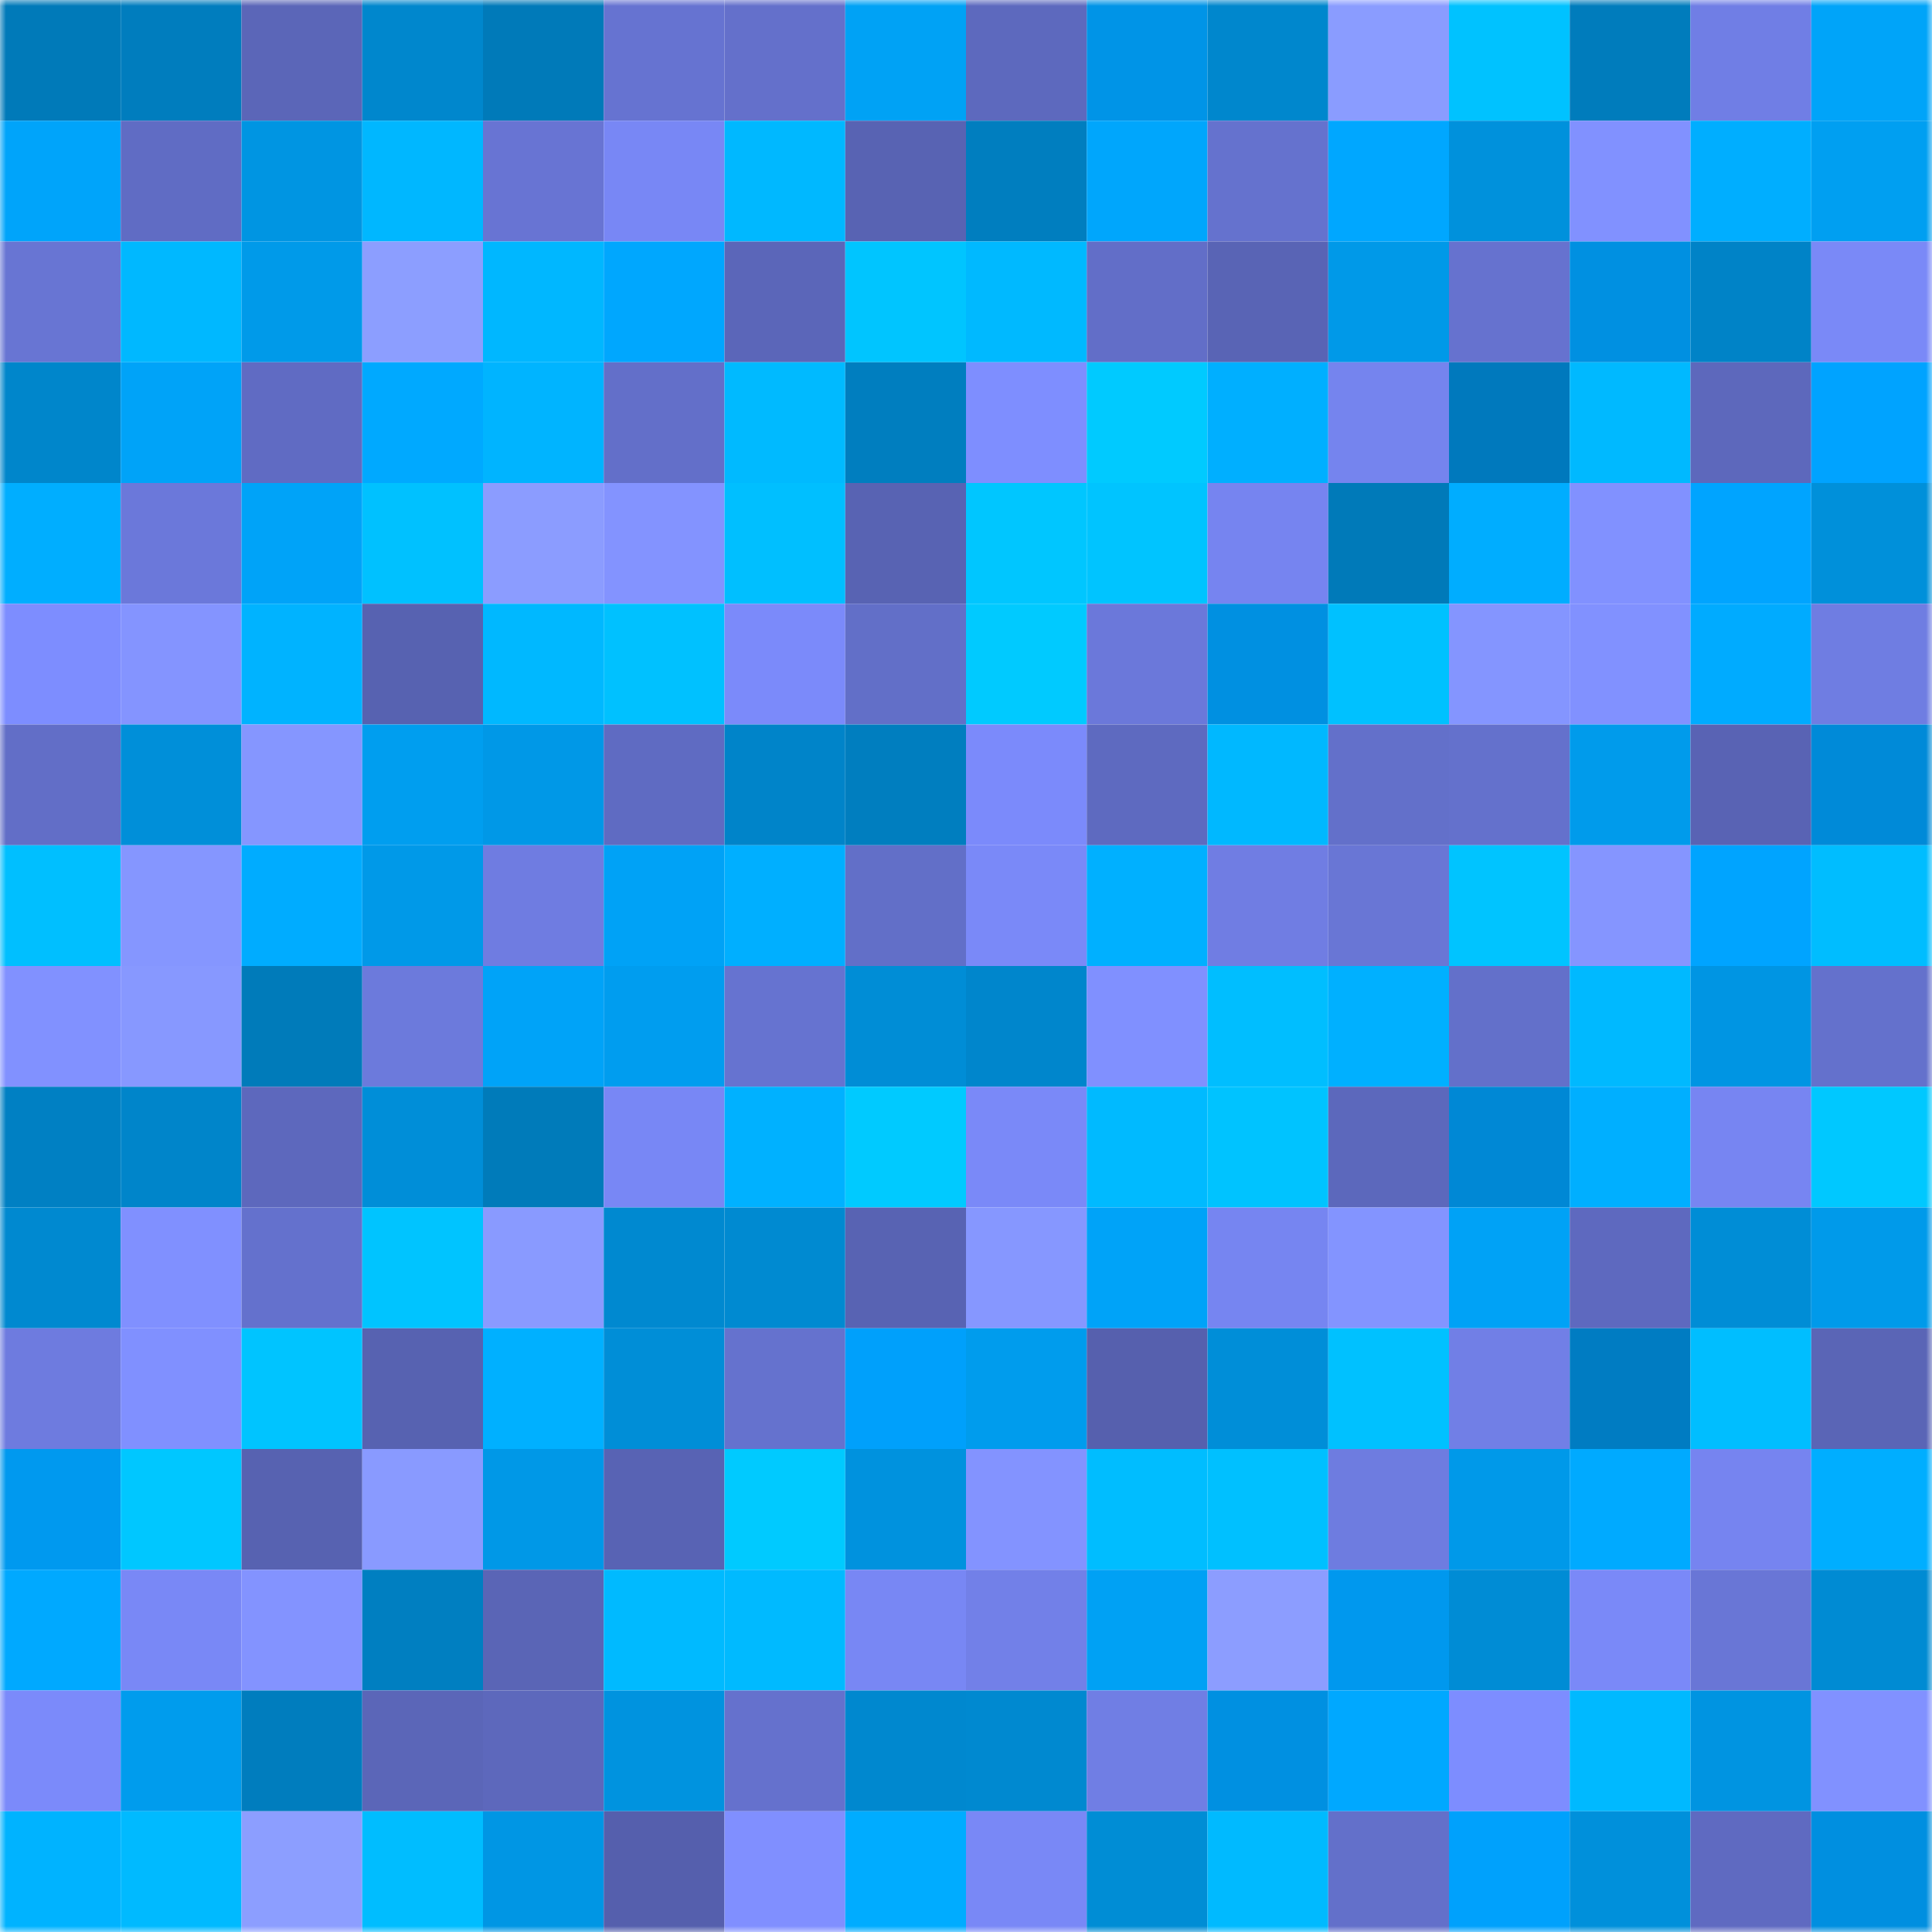 <svg viewBox="0 0 160 160" fill="none" role="img" xmlns="http://www.w3.org/2000/svg" width="240" height="240" name="ens%2Cpascalr.eth"><mask id="287564015" mask-type="alpha" maskUnits="userSpaceOnUse" x="0" y="0" width="160" height="160"><rect width="160" height="160" fill="#FFFFFF"></rect></mask><g mask="url(#287564015)"><rect x="0" y="0" width="10" height="10" fill="#007ab9"></rect><rect x="10" y="0" width="10" height="10" fill="#007dbe"></rect><rect x="20" y="0" width="10" height="10" fill="#5b66b8"></rect><rect x="30" y="0" width="10" height="10" fill="#0087cd"></rect><rect x="40" y="0" width="10" height="10" fill="#007ab9"></rect><rect x="50" y="0" width="10" height="10" fill="#6673d1"></rect><rect x="60" y="0" width="10" height="10" fill="#6470cb"></rect><rect x="70" y="0" width="10" height="10" fill="#00a2f5"></rect><rect x="80" y="0" width="10" height="10" fill="#5d69be"></rect><rect x="90" y="0" width="10" height="10" fill="#0094e7"></rect><rect x="100" y="0" width="10" height="10" fill="#0087cd"></rect><rect x="110" y="0" width="10" height="10" fill="#8a9cff"></rect><rect x="120" y="0" width="10" height="10" fill="#00c2ff"></rect><rect x="130" y="0" width="10" height="10" fill="#007cbc"></rect><rect x="140" y="0" width="10" height="10" fill="#707ee5"></rect><rect x="150" y="0" width="10" height="10" fill="#00a4f9"></rect><rect x="0" y="10" width="10" height="10" fill="#00a4fa"></rect><rect x="10" y="10" width="10" height="10" fill="#606cc4"></rect><rect x="20" y="10" width="10" height="10" fill="#0095e2"></rect><rect x="30" y="10" width="10" height="10" fill="#00b7ff"></rect><rect x="40" y="10" width="10" height="10" fill="#6874d3"></rect><rect x="50" y="10" width="10" height="10" fill="#7887f5"></rect><rect x="60" y="10" width="10" height="10" fill="#00b8ff"></rect><rect x="70" y="10" width="10" height="10" fill="#5863b3"></rect><rect x="80" y="10" width="10" height="10" fill="#007ebf"></rect><rect x="90" y="10" width="10" height="10" fill="#00a6fc"></rect><rect x="100" y="10" width="10" height="10" fill="#6572ce"></rect><rect x="110" y="10" width="10" height="10" fill="#00a7ff"></rect><rect x="120" y="10" width="10" height="10" fill="#0091dc"></rect><rect x="130" y="10" width="10" height="10" fill="#8191ff"></rect><rect x="140" y="10" width="10" height="10" fill="#00aeff"></rect><rect x="150" y="10" width="10" height="10" fill="#009ff1"></rect><rect x="0" y="20" width="10" height="10" fill="#6875d3"></rect><rect x="10" y="20" width="10" height="10" fill="#00b8ff"></rect><rect x="20" y="20" width="10" height="10" fill="#009ae9"></rect><rect x="30" y="20" width="10" height="10" fill="#8c9eff"></rect><rect x="40" y="20" width="10" height="10" fill="#00b7ff"></rect><rect x="50" y="20" width="10" height="10" fill="#00a7fe"></rect><rect x="60" y="20" width="10" height="10" fill="#5b66b9"></rect><rect x="70" y="20" width="10" height="10" fill="#00c5ff"></rect><rect x="80" y="20" width="10" height="10" fill="#00b9ff"></rect><rect x="90" y="20" width="10" height="10" fill="#626ec8"></rect><rect x="100" y="20" width="10" height="10" fill="#5964b5"></rect><rect x="110" y="20" width="10" height="10" fill="#0099e8"></rect><rect x="120" y="20" width="10" height="10" fill="#6672cf"></rect><rect x="130" y="20" width="10" height="10" fill="#0090e1"></rect><rect x="140" y="20" width="10" height="10" fill="#0083c7"></rect><rect x="150" y="20" width="10" height="10" fill="#7a89f7"></rect><rect x="0" y="30" width="10" height="10" fill="#0086cb"></rect><rect x="10" y="30" width="10" height="10" fill="#00a3f8"></rect><rect x="20" y="30" width="10" height="10" fill="#606bc3"></rect><rect x="30" y="30" width="10" height="10" fill="#00a9ff"></rect><rect x="40" y="30" width="10" height="10" fill="#00b4ff"></rect><rect x="50" y="30" width="10" height="10" fill="#636fc9"></rect><rect x="60" y="30" width="10" height="10" fill="#00baff"></rect><rect x="70" y="30" width="10" height="10" fill="#007ebf"></rect><rect x="80" y="30" width="10" height="10" fill="#7e8eff"></rect><rect x="90" y="30" width="10" height="10" fill="#00caff"></rect><rect x="100" y="30" width="10" height="10" fill="#00afff"></rect><rect x="110" y="30" width="10" height="10" fill="#7584ee"></rect><rect x="120" y="30" width="10" height="10" fill="#0079bd"></rect><rect x="130" y="30" width="10" height="10" fill="#00b9ff"></rect><rect x="140" y="30" width="10" height="10" fill="#5d68bc"></rect><rect x="150" y="30" width="10" height="10" fill="#00a3ff"></rect><rect x="0" y="40" width="10" height="10" fill="#00aeff"></rect><rect x="10" y="40" width="10" height="10" fill="#6b78da"></rect><rect x="20" y="40" width="10" height="10" fill="#00a3f8"></rect><rect x="30" y="40" width="10" height="10" fill="#00c1ff"></rect><rect x="40" y="40" width="10" height="10" fill="#8b9cff"></rect><rect x="50" y="40" width="10" height="10" fill="#8393ff"></rect><rect x="60" y="40" width="10" height="10" fill="#00bfff"></rect><rect x="70" y="40" width="10" height="10" fill="#5863b3"></rect><rect x="80" y="40" width="10" height="10" fill="#00c6ff"></rect><rect x="90" y="40" width="10" height="10" fill="#00c4ff"></rect><rect x="100" y="40" width="10" height="10" fill="#7684f0"></rect><rect x="110" y="40" width="10" height="10" fill="#007ab9"></rect><rect x="120" y="40" width="10" height="10" fill="#00adff"></rect><rect x="130" y="40" width="10" height="10" fill="#8191ff"></rect><rect x="140" y="40" width="10" height="10" fill="#00a4ff"></rect><rect x="150" y="40" width="10" height="10" fill="#0090da"></rect><rect x="0" y="50" width="10" height="10" fill="#7d8dff"></rect><rect x="10" y="50" width="10" height="10" fill="#8494ff"></rect><rect x="20" y="50" width="10" height="10" fill="#00b3ff"></rect><rect x="30" y="50" width="10" height="10" fill="#5762b1"></rect><rect x="40" y="50" width="10" height="10" fill="#00b8ff"></rect><rect x="50" y="50" width="10" height="10" fill="#00c1ff"></rect><rect x="60" y="50" width="10" height="10" fill="#7b8afa"></rect><rect x="70" y="50" width="10" height="10" fill="#626fc8"></rect><rect x="80" y="50" width="10" height="10" fill="#00caff"></rect><rect x="90" y="50" width="10" height="10" fill="#6b78da"></rect><rect x="100" y="50" width="10" height="10" fill="#0090e1"></rect><rect x="110" y="50" width="10" height="10" fill="#00c1ff"></rect><rect x="120" y="50" width="10" height="10" fill="#8495ff"></rect><rect x="130" y="50" width="10" height="10" fill="#8191ff"></rect><rect x="140" y="50" width="10" height="10" fill="#00abff"></rect><rect x="150" y="50" width="10" height="10" fill="#6f7de2"></rect><rect x="0" y="60" width="10" height="10" fill="#626ec7"></rect><rect x="10" y="60" width="10" height="10" fill="#008fd9"></rect><rect x="20" y="60" width="10" height="10" fill="#8596ff"></rect><rect x="30" y="60" width="10" height="10" fill="#009eef"></rect><rect x="40" y="60" width="10" height="10" fill="#0098e7"></rect><rect x="50" y="60" width="10" height="10" fill="#5f6bc2"></rect><rect x="60" y="60" width="10" height="10" fill="#0084c9"></rect><rect x="70" y="60" width="10" height="10" fill="#007ebf"></rect><rect x="80" y="60" width="10" height="10" fill="#7b8afb"></rect><rect x="90" y="60" width="10" height="10" fill="#5e6ac0"></rect><rect x="100" y="60" width="10" height="10" fill="#00b8ff"></rect><rect x="110" y="60" width="10" height="10" fill="#6370ca"></rect><rect x="120" y="60" width="10" height="10" fill="#6471cc"></rect><rect x="130" y="60" width="10" height="10" fill="#009beb"></rect><rect x="140" y="60" width="10" height="10" fill="#5963b4"></rect><rect x="150" y="60" width="10" height="10" fill="#008ad8"></rect><rect x="0" y="70" width="10" height="10" fill="#00bfff"></rect><rect x="10" y="70" width="10" height="10" fill="#8596ff"></rect><rect x="20" y="70" width="10" height="10" fill="#00acff"></rect><rect x="30" y="70" width="10" height="10" fill="#0099e8"></rect><rect x="40" y="70" width="10" height="10" fill="#6f7ce1"></rect><rect x="50" y="70" width="10" height="10" fill="#00a2f6"></rect><rect x="60" y="70" width="10" height="10" fill="#00afff"></rect><rect x="70" y="70" width="10" height="10" fill="#626fc8"></rect><rect x="80" y="70" width="10" height="10" fill="#7a89f8"></rect><rect x="90" y="70" width="10" height="10" fill="#00b0ff"></rect><rect x="100" y="70" width="10" height="10" fill="#707de3"></rect><rect x="110" y="70" width="10" height="10" fill="#6976d5"></rect><rect x="120" y="70" width="10" height="10" fill="#00c4ff"></rect><rect x="130" y="70" width="10" height="10" fill="#8595ff"></rect><rect x="140" y="70" width="10" height="10" fill="#00a4ff"></rect><rect x="150" y="70" width="10" height="10" fill="#00bdff"></rect><rect x="0" y="80" width="10" height="10" fill="#8191ff"></rect><rect x="10" y="80" width="10" height="10" fill="#8798ff"></rect><rect x="20" y="80" width="10" height="10" fill="#007bba"></rect><rect x="30" y="80" width="10" height="10" fill="#6c7adc"></rect><rect x="40" y="80" width="10" height="10" fill="#00a3f8"></rect><rect x="50" y="80" width="10" height="10" fill="#009def"></rect><rect x="60" y="80" width="10" height="10" fill="#6673d0"></rect><rect x="70" y="80" width="10" height="10" fill="#008dd6"></rect><rect x="80" y="80" width="10" height="10" fill="#0086cc"></rect><rect x="90" y="80" width="10" height="10" fill="#8090ff"></rect><rect x="100" y="80" width="10" height="10" fill="#00beff"></rect><rect x="110" y="80" width="10" height="10" fill="#00b0ff"></rect><rect x="120" y="80" width="10" height="10" fill="#6370ca"></rect><rect x="130" y="80" width="10" height="10" fill="#00b9ff"></rect><rect x="140" y="80" width="10" height="10" fill="#0095e3"></rect><rect x="150" y="80" width="10" height="10" fill="#6471cc"></rect><rect x="0" y="90" width="10" height="10" fill="#0080c3"></rect><rect x="10" y="90" width="10" height="10" fill="#0085ca"></rect><rect x="20" y="90" width="10" height="10" fill="#5d68bd"></rect><rect x="30" y="90" width="10" height="10" fill="#008ed8"></rect><rect x="40" y="90" width="10" height="10" fill="#007bba"></rect><rect x="50" y="90" width="10" height="10" fill="#7887f5"></rect><rect x="60" y="90" width="10" height="10" fill="#00b1ff"></rect><rect x="70" y="90" width="10" height="10" fill="#00caff"></rect><rect x="80" y="90" width="10" height="10" fill="#7a89f8"></rect><rect x="90" y="90" width="10" height="10" fill="#00baff"></rect><rect x="100" y="90" width="10" height="10" fill="#00c3ff"></rect><rect x="110" y="90" width="10" height="10" fill="#5c68bc"></rect><rect x="120" y="90" width="10" height="10" fill="#0088d5"></rect><rect x="130" y="90" width="10" height="10" fill="#00afff"></rect><rect x="140" y="90" width="10" height="10" fill="#7785f2"></rect><rect x="150" y="90" width="10" height="10" fill="#00c8ff"></rect><rect x="0" y="100" width="10" height="10" fill="#0089d0"></rect><rect x="10" y="100" width="10" height="10" fill="#8090ff"></rect><rect x="20" y="100" width="10" height="10" fill="#6471cd"></rect><rect x="30" y="100" width="10" height="10" fill="#00c4ff"></rect><rect x="40" y="100" width="10" height="10" fill="#899aff"></rect><rect x="50" y="100" width="10" height="10" fill="#0089d0"></rect><rect x="60" y="100" width="10" height="10" fill="#008ad1"></rect><rect x="70" y="100" width="10" height="10" fill="#5863b3"></rect><rect x="80" y="100" width="10" height="10" fill="#8697ff"></rect><rect x="90" y="100" width="10" height="10" fill="#00a3f8"></rect><rect x="100" y="100" width="10" height="10" fill="#7685f1"></rect><rect x="110" y="100" width="10" height="10" fill="#8394ff"></rect><rect x="120" y="100" width="10" height="10" fill="#00a2f6"></rect><rect x="130" y="100" width="10" height="10" fill="#5e69bf"></rect><rect x="140" y="100" width="10" height="10" fill="#008dd6"></rect><rect x="150" y="100" width="10" height="10" fill="#009aea"></rect><rect x="0" y="110" width="10" height="10" fill="#6e7bdf"></rect><rect x="10" y="110" width="10" height="10" fill="#8090ff"></rect><rect x="20" y="110" width="10" height="10" fill="#00c4ff"></rect><rect x="30" y="110" width="10" height="10" fill="#5762b1"></rect><rect x="40" y="110" width="10" height="10" fill="#00b0ff"></rect><rect x="50" y="110" width="10" height="10" fill="#008ed7"></rect><rect x="60" y="110" width="10" height="10" fill="#6572ce"></rect><rect x="70" y="110" width="10" height="10" fill="#00a0fb"></rect><rect x="80" y="110" width="10" height="10" fill="#009ced"></rect><rect x="90" y="110" width="10" height="10" fill="#5660ae"></rect><rect x="100" y="110" width="10" height="10" fill="#008ed8"></rect><rect x="110" y="110" width="10" height="10" fill="#00c1ff"></rect><rect x="120" y="110" width="10" height="10" fill="#717fe6"></rect><rect x="130" y="110" width="10" height="10" fill="#007cc2"></rect><rect x="140" y="110" width="10" height="10" fill="#00beff"></rect><rect x="150" y="110" width="10" height="10" fill="#5a65b6"></rect><rect x="0" y="120" width="10" height="10" fill="#0099ef"></rect><rect x="10" y="120" width="10" height="10" fill="#00c7ff"></rect><rect x="20" y="120" width="10" height="10" fill="#5762b1"></rect><rect x="30" y="120" width="10" height="10" fill="#899aff"></rect><rect x="40" y="120" width="10" height="10" fill="#0098e7"></rect><rect x="50" y="120" width="10" height="10" fill="#5863b4"></rect><rect x="60" y="120" width="10" height="10" fill="#00caff"></rect><rect x="70" y="120" width="10" height="10" fill="#0092de"></rect><rect x="80" y="120" width="10" height="10" fill="#8393ff"></rect><rect x="90" y="120" width="10" height="10" fill="#00bdff"></rect><rect x="100" y="120" width="10" height="10" fill="#00c0ff"></rect><rect x="110" y="120" width="10" height="10" fill="#6e7ce0"></rect><rect x="120" y="120" width="10" height="10" fill="#0099e9"></rect><rect x="130" y="120" width="10" height="10" fill="#00aaff"></rect><rect x="140" y="120" width="10" height="10" fill="#7684f0"></rect><rect x="150" y="120" width="10" height="10" fill="#00aeff"></rect><rect x="0" y="130" width="10" height="10" fill="#00a9ff"></rect><rect x="10" y="130" width="10" height="10" fill="#7988f6"></rect><rect x="20" y="130" width="10" height="10" fill="#8393ff"></rect><rect x="30" y="130" width="10" height="10" fill="#007fc1"></rect><rect x="40" y="130" width="10" height="10" fill="#5a65b6"></rect><rect x="50" y="130" width="10" height="10" fill="#00baff"></rect><rect x="60" y="130" width="10" height="10" fill="#00baff"></rect><rect x="70" y="130" width="10" height="10" fill="#7887f4"></rect><rect x="80" y="130" width="10" height="10" fill="#7280e8"></rect><rect x="90" y="130" width="10" height="10" fill="#00a1f4"></rect><rect x="100" y="130" width="10" height="10" fill="#8c9dff"></rect><rect x="110" y="130" width="10" height="10" fill="#0098ee"></rect><rect x="120" y="130" width="10" height="10" fill="#008cd5"></rect><rect x="130" y="130" width="10" height="10" fill="#7a89f8"></rect><rect x="140" y="130" width="10" height="10" fill="#6976d6"></rect><rect x="150" y="130" width="10" height="10" fill="#008bd3"></rect><rect x="0" y="140" width="10" height="10" fill="#7b8afa"></rect><rect x="10" y="140" width="10" height="10" fill="#009ced"></rect><rect x="20" y="140" width="10" height="10" fill="#007dbe"></rect><rect x="30" y="140" width="10" height="10" fill="#5b66b8"></rect><rect x="40" y="140" width="10" height="10" fill="#5d68bc"></rect><rect x="50" y="140" width="10" height="10" fill="#0093df"></rect><rect x="60" y="140" width="10" height="10" fill="#6571cd"></rect><rect x="70" y="140" width="10" height="10" fill="#0088cf"></rect><rect x="80" y="140" width="10" height="10" fill="#0089d0"></rect><rect x="90" y="140" width="10" height="10" fill="#707ee4"></rect><rect x="100" y="140" width="10" height="10" fill="#0090e1"></rect><rect x="110" y="140" width="10" height="10" fill="#00a8ff"></rect><rect x="120" y="140" width="10" height="10" fill="#7d8dff"></rect><rect x="130" y="140" width="10" height="10" fill="#00b9ff"></rect><rect x="140" y="140" width="10" height="10" fill="#0094e1"></rect><rect x="150" y="140" width="10" height="10" fill="#8191ff"></rect><rect x="0" y="150" width="10" height="10" fill="#00b3ff"></rect><rect x="10" y="150" width="10" height="10" fill="#00baff"></rect><rect x="20" y="150" width="10" height="10" fill="#8c9eff"></rect><rect x="30" y="150" width="10" height="10" fill="#00bdff"></rect><rect x="40" y="150" width="10" height="10" fill="#0096e4"></rect><rect x="50" y="150" width="10" height="10" fill="#555fad"></rect><rect x="60" y="150" width="10" height="10" fill="#808fff"></rect><rect x="70" y="150" width="10" height="10" fill="#00acff"></rect><rect x="80" y="150" width="10" height="10" fill="#7988f6"></rect><rect x="90" y="150" width="10" height="10" fill="#008dd5"></rect><rect x="100" y="150" width="10" height="10" fill="#00baff"></rect><rect x="110" y="150" width="10" height="10" fill="#6370ca"></rect><rect x="120" y="150" width="10" height="10" fill="#00a1fc"></rect><rect x="130" y="150" width="10" height="10" fill="#0090db"></rect><rect x="140" y="150" width="10" height="10" fill="#5f6ac1"></rect><rect x="150" y="150" width="10" height="10" fill="#008fe0"></rect></g></svg>